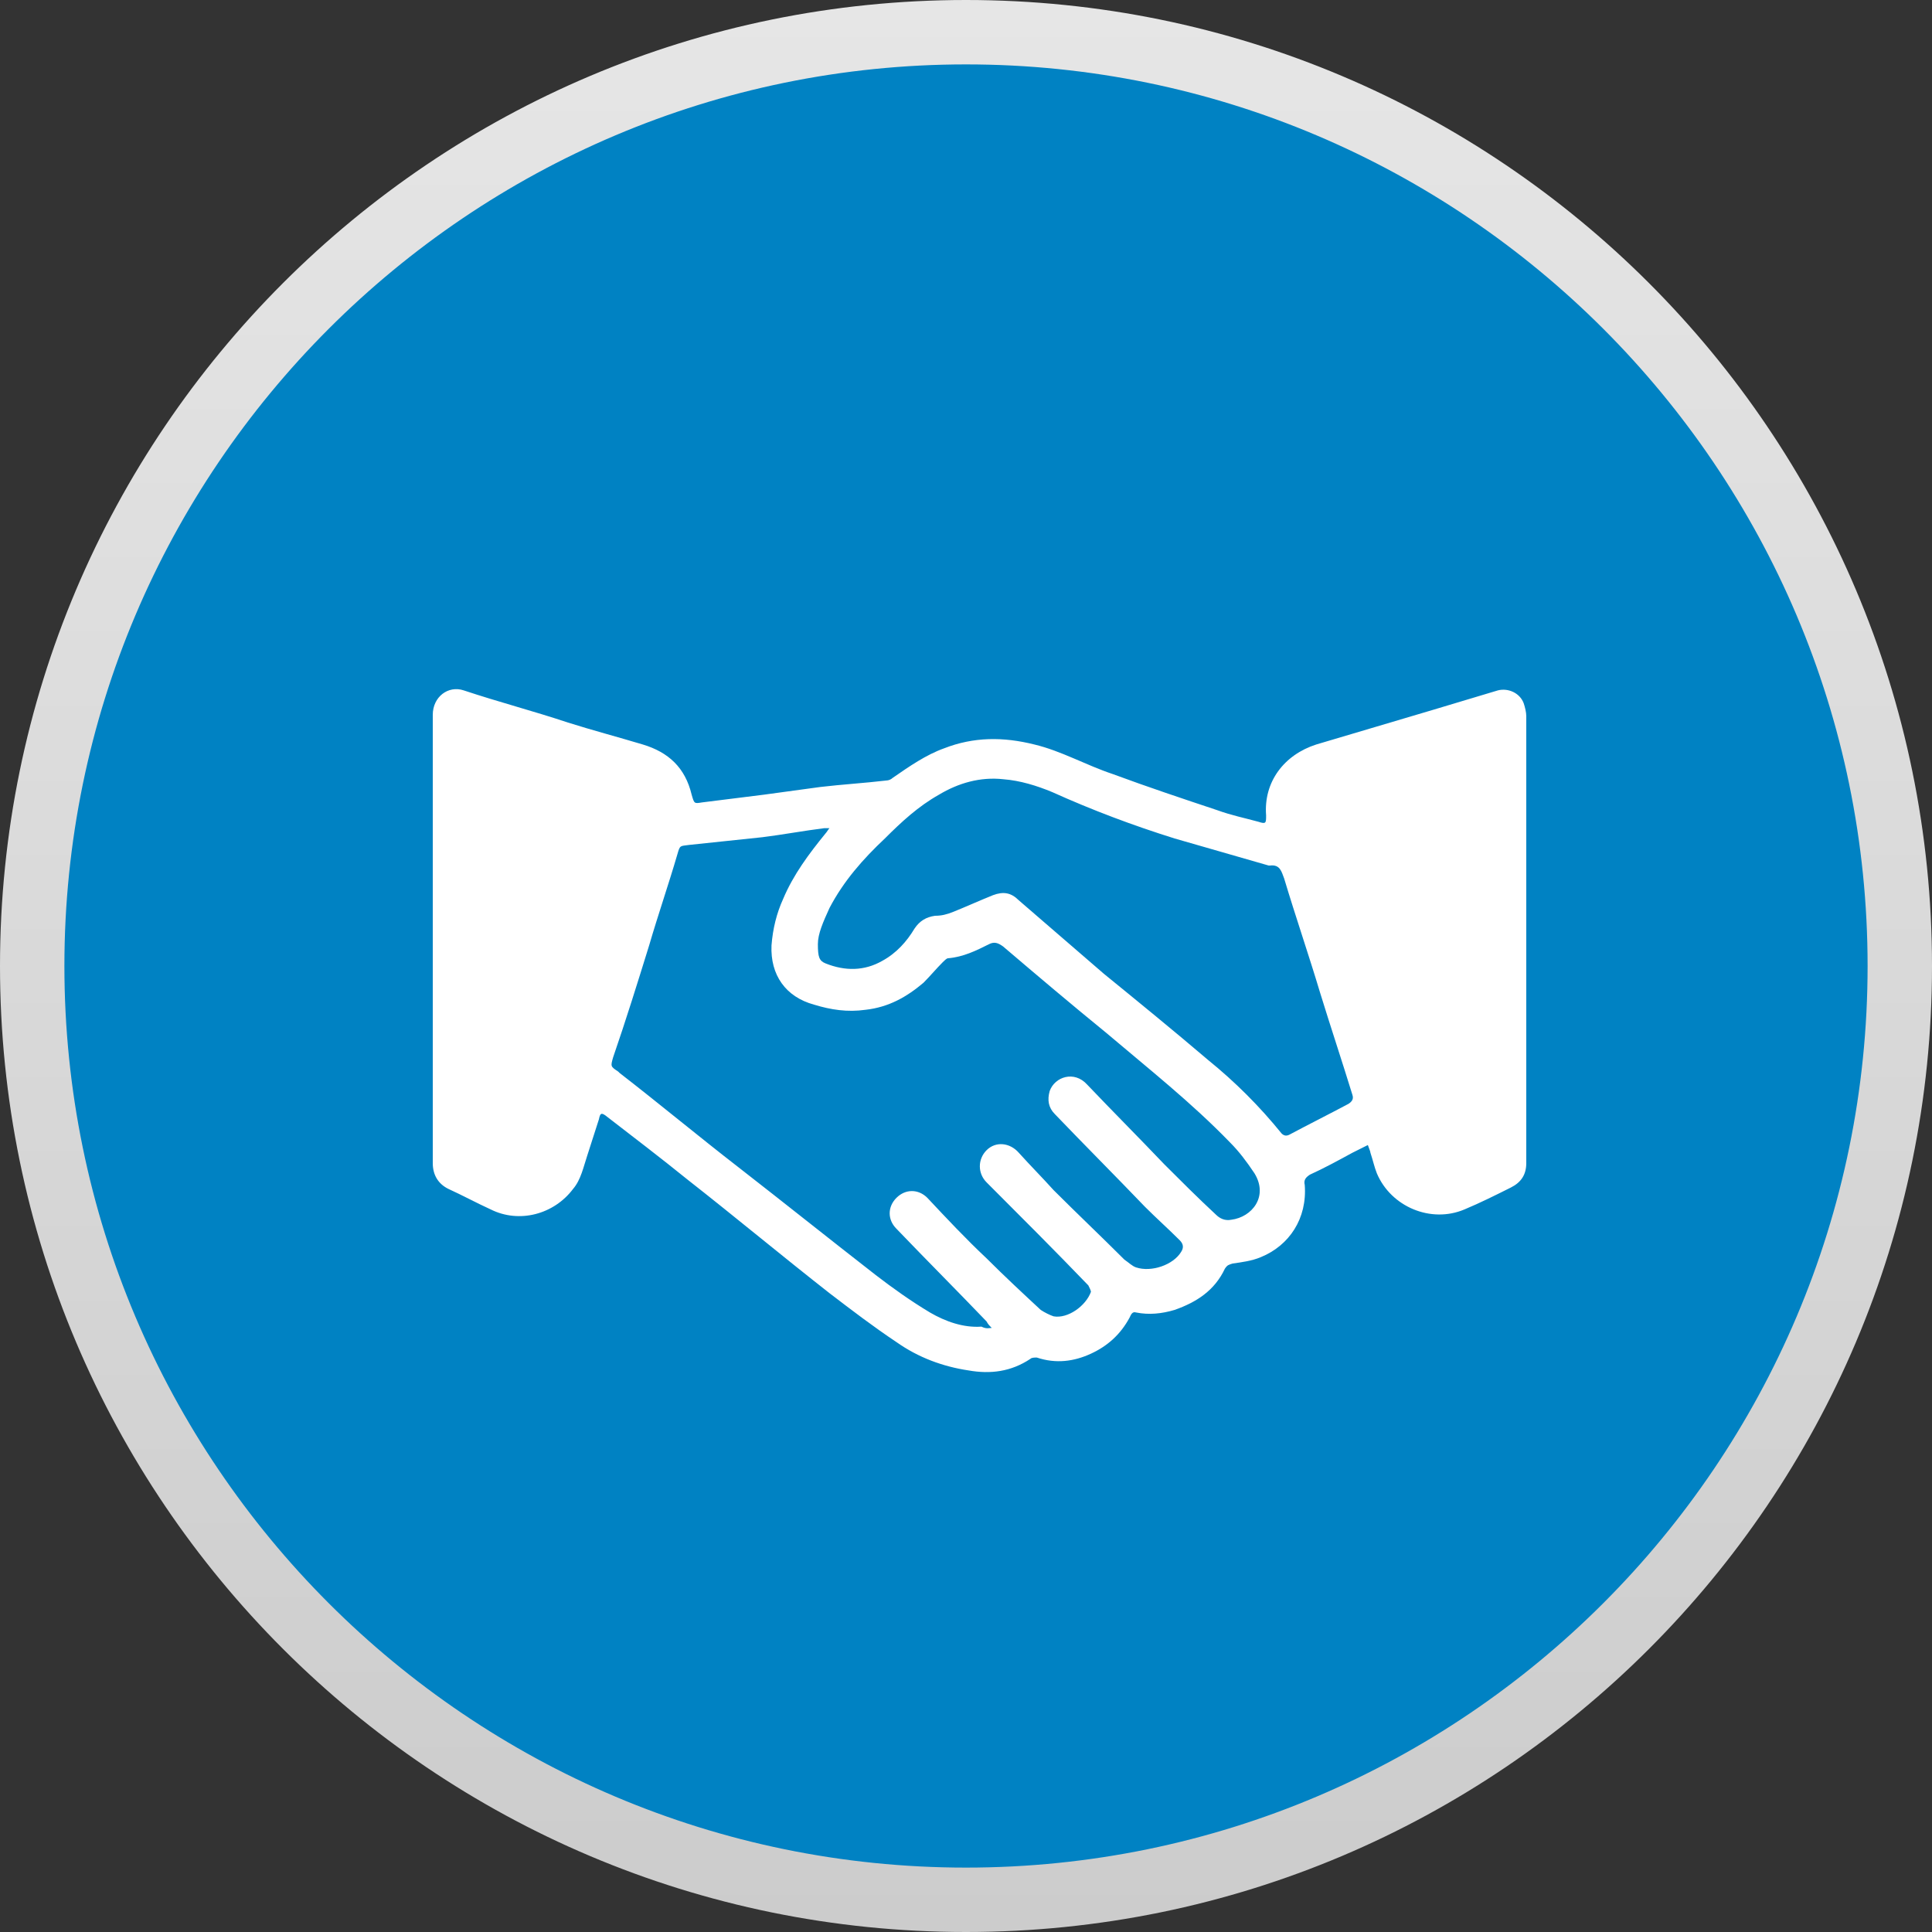 <?xml version="1.0" encoding="utf-8"?>
<!-- Generator: Adobe Illustrator 21.0.2, SVG Export Plug-In . SVG Version: 6.00 Build 0)  -->
<svg version="1.1" id="Layer_1" xmlns="http://www.w3.org/2000/svg" xmlns:xlink="http://www.w3.org/1999/xlink" x="0px" y="0px"
	 viewBox="0 0 150 150" style="enable-background:new 0 0 150 150;" xml:space="preserve">
<rect x="0" y="0" width="150" height="150" fill="#333333" stroke="none"/>
<style type="text/css">
	.st0{fill:#0082C3;}
	.st1{fill:url(#SVGID_1_);}
	.st2{fill:#FFFFFF;}
</style>
<g id="Layer_1_3_">
	<g id="Layer_1_2_">
		<g id="Layer_1_1_">
			<g id="Layer_3">
				<circle class="st0" cx="75" cy="75" r="72"/>
			</g>
			<g>
				
					<linearGradient id="SVGID_1_" gradientUnits="userSpaceOnUse" x1="75" y1="-9.094947e-13" x2="75" y2="150" gradientTransform="matrix(1 0 0 -1 0 150)">
					<stop  offset="0" style="stop-color:#CCCCCC"/>
					<stop  offset="1" style="stop-color:#E6E6E6"/>
				</linearGradient>
				<path class="st1" d="M75,5c38.6,0,70,31.4,70,70s-31.4,70-70,70S5,113.6,5,75S36.4,5,75,5 M75,0C33.6,0,0,33.6,0,75
					s33.6,75,75,75s75-33.6,75-75S116.4,0,75,0L75,0z"/>
			</g>
		</g>
	</g>
</g>
<g id="Layer_2">
	<g>
		<path class="st2" d="M106.2,88.9c-0.4,0.2-0.8,0.4-1.2,0.6c-1.1,0.6-2.2,1.2-3.3,1.7c-0.3,0.2-0.5,0.4-0.4,0.8
			c0.2,2.6-1.2,4.7-3.4,5.6c-0.7,0.3-1.5,0.4-2.2,0.5c-0.3,0.1-0.4,0.1-0.6,0.4c-0.8,1.7-2.2,2.6-3.9,3.2c-1,0.3-2,0.4-3,0.2
			c-0.3-0.1-0.4,0.2-0.5,0.4c-0.7,1.3-1.7,2.2-3,2.8c-1.3,0.6-2.7,0.8-4.2,0.3c-0.2,0-0.4,0-0.5,0.1c-1.5,1-3.1,1.2-4.8,0.9
			c-2-0.3-3.9-1-5.6-2.2c-1.8-1.2-3.5-2.5-5.2-3.8c-3.7-2.9-7.3-5.9-11-8.8c-2.1-1.7-4.2-3.3-6.4-5c-0.3-0.2-0.4-0.2-0.5,0.3
			c-0.3,0.9-0.6,1.9-0.9,2.8c-0.3,0.9-0.5,1.9-1.1,2.6c-1.5,2-4.2,2.7-6.4,1.6c-1.1-0.5-2.2-1.1-3.3-1.6c-0.8-0.4-1.2-1.1-1.2-2
			c0-11.6,0-23.2,0-34.8c0-1.4,1.2-2.3,2.4-1.9c2.7,0.9,5.4,1.6,8.1,2.5c1.9,0.6,3.8,1.1,5.8,1.7c2,0.6,3.3,1.8,3.8,3.9
			c0.2,0.7,0.2,0.7,0.8,0.6c1.6-0.2,3.2-0.4,4.8-0.6c1.5-0.2,2.9-0.4,4.4-0.6c1.7-0.2,3.4-0.3,5.1-0.5c0.2,0,0.4-0.1,0.5-0.2
			c1.3-0.9,2.6-1.8,4-2.3c2.3-0.9,4.6-0.9,7-0.3c2.1,0.5,4,1.6,6.1,2.3c2.7,1,5.4,1.9,8.1,2.8c1.1,0.4,2.1,0.6,3.2,0.9
			c0.6,0.2,0.6,0.1,0.6-0.5c-0.2-2.6,1.4-4.7,3.9-5.5c3-0.9,6.1-1.8,9.1-2.7c1.7-0.5,3.3-1,5-1.5c0.8-0.2,1.7,0.2,2,1
			c0.1,0.3,0.2,0.7,0.2,1c0,11.6,0,23.1,0,34.7c0,0.9-0.4,1.5-1.2,1.9c-1.2,0.6-2.4,1.2-3.6,1.7c-2.6,1.1-5.7-0.2-6.8-2.8
			c-0.2-0.5-0.3-1-0.5-1.6C106.4,89.4,106.3,89.2,106.2,88.9z M77,103.1c-0.2-0.2-0.3-0.3-0.4-0.5c-2.3-2.4-4.7-4.8-7-7.2
			c-0.7-0.7-0.7-1.7,0-2.4c0.7-0.7,1.7-0.7,2.4,0c1.5,1.6,3,3.2,4.6,4.7c1.4,1.4,2.8,2.7,4.2,4c0.3,0.2,0.7,0.4,1,0.5
			c1.1,0.2,2.5-0.8,2.9-1.9c0-0.1-0.1-0.3-0.2-0.5c-2.6-2.7-5.2-5.3-7.9-8c-0.7-0.7-0.7-1.8,0-2.5s1.8-0.6,2.5,0.2
			c0.9,1,1.8,1.9,2.7,2.9c1.8,1.8,3.7,3.6,5.5,5.4c0.3,0.2,0.6,0.5,0.9,0.6c1.2,0.4,2.9-0.2,3.5-1.2c0.2-0.3,0.2-0.6-0.1-0.9
			c-0.9-0.9-1.8-1.7-2.7-2.6c-2.3-2.4-4.7-4.8-7-7.2c-0.5-0.5-0.6-1.1-0.4-1.8c0.4-1.1,1.9-1.6,2.9-0.5c2,2.1,4,4.1,6,6.2
			c1.3,1.3,2.6,2.6,4,3.9c0.3,0.3,0.7,0.5,1.2,0.4c1.6-0.2,2.9-1.8,1.8-3.6c-0.6-0.9-1.2-1.7-1.9-2.4c-3-3.1-6.3-5.7-9.6-8.5
			c-2.7-2.2-5.3-4.4-8-6.7c-0.4-0.3-0.7-0.4-1.1-0.2c-1,0.5-2,1-3.2,1.1c-0.1,0-0.3,0.2-0.4,0.3c-0.5,0.5-1,1.1-1.5,1.6
			c-1.3,1.1-2.7,1.9-4.5,2.1c-1.4,0.2-2.7,0-4-0.4c-2.2-0.6-3.4-2.3-3.3-4.6c0.1-1.3,0.4-2.5,0.9-3.6c0.8-1.9,2-3.5,3.3-5.1
			c0.1-0.1,0.2-0.3,0.3-0.4c-0.2,0-0.3,0-0.4,0c-1.6,0.2-3.2,0.5-4.8,0.7c-1.9,0.2-3.8,0.4-5.7,0.6c-0.7,0.1-0.7,0-0.9,0.7
			c-0.7,2.4-1.5,4.7-2.2,7.1c-0.9,2.9-1.8,5.8-2.8,8.7c-0.2,0.7-0.2,0.7,0.4,1.1l0.1,0.1c3.1,2.4,6.1,4.9,9.2,7.3
			c3.6,2.8,7.1,5.6,10.7,8.4c1.3,1,2.7,2,4.2,2.9c1.2,0.7,2.6,1.2,4,1.1C76.6,103.2,76.8,103.1,77,103.1z M63.5,73.3
			c0,1,0.1,1.3,0.6,1.5c1.5,0.6,3,0.6,4.4-0.2c1.1-0.6,1.9-1.5,2.5-2.5c0.4-0.6,0.9-0.9,1.6-1c0.5,0,0.9-0.1,1.4-0.3
			c1-0.4,2.1-0.9,3.1-1.3c0.8-0.3,1.4-0.2,2,0.4c2.2,1.9,4.4,3.8,6.6,5.7c2.7,2.2,5.4,4.4,8.1,6.7c2.1,1.7,4,3.6,5.7,5.7
			c0.2,0.2,0.4,0.2,0.6,0.1c1.5-0.8,3.1-1.6,4.6-2.4c0.3-0.2,0.4-0.4,0.3-0.7c-0.8-2.6-1.7-5.3-2.5-7.9c-0.9-3-1.9-5.9-2.8-8.9
			c-0.2-0.5-0.3-1.1-1.1-1h-0.1c-2.4-0.7-4.9-1.4-7.3-2.1c-3.2-1-6.4-2.2-9.5-3.6c-1.2-0.5-2.5-0.9-3.8-1c-1.8-0.2-3.5,0.3-5,1.2
			c-1.6,0.9-2.9,2.1-4.2,3.4c-1.7,1.6-3.2,3.3-4.3,5.4C63.9,71.6,63.5,72.5,63.5,73.3z"/>
	</g>
</g>
</svg>
